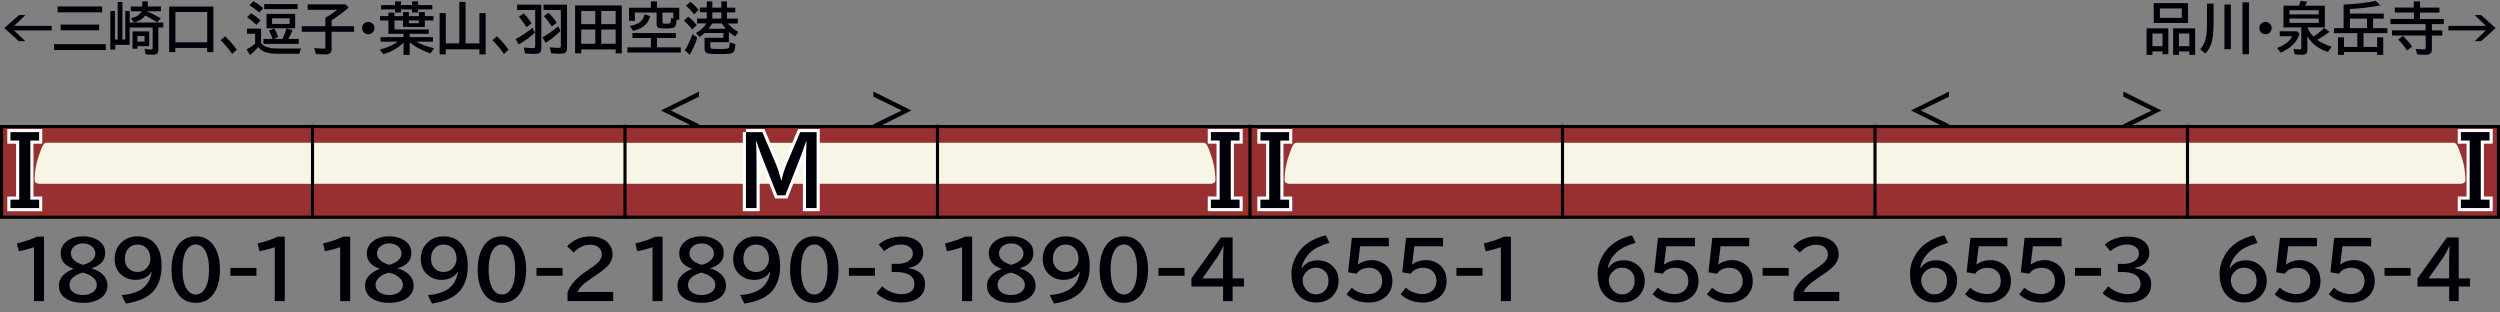 <?xml version="1.0" encoding="UTF-8"?>
<svg xmlns="http://www.w3.org/2000/svg" version="1.1" viewBox="0 0 800 100">
  <rect x="0" y="0" width="800" height="100" fill="#808080" stroke="none"/>
  <defs>
    <style>
      .cls-1 {
        fill: #f6f5e6;
      }

      .cls-2 {
        fill: #000009;
      }

      .cls-3 {
        fill: #982f30;
      }

      .cls-4 {
        stroke: #000;
      }

      .cls-4, .cls-5 {
        fill: none;
      }

      .cls-5 {
        stroke: #fff;
        stroke-miterlimit: 10;
        stroke-width: 2px;
      }
    </style>
  </defs>
  <!-- Generator: Adobe Illustrator 28.7.10, SVG Export Plug-In . SVG Version: 1.2.0 Build 236)  -->
  <g>
    <g id="_レイヤー_1" data-name="レイヤー_1">
      <g id="_パンタ" data-name="パンタ">
        <path class="cls-2" d="M223.69,29.29v1.64l-9.07,4.42,9.07,4.42v1.64l-12.18-6.06,12.18-6.06Z"/>
        <path class="cls-2" d="M279.47,29.29l12.18,6.06-12.18,6.06v-1.64l9.07-4.42-9.07-4.42v-1.64Z"/>
        <path class="cls-2" d="M623.69,29.29v1.64l-9.07,4.42,9.07,4.42v1.64l-12.18-6.06,12.18-6.06Z"/>
        <path class="cls-2" d="M679.47,29.29l12.18,6.06-12.18,6.06v-1.64l9.07-4.42-9.07-4.42v-1.64Z"/>
      </g>
      <g id="_塗り" data-name="塗り">
        <g>
          <rect class="cls-3" x="200" y="40" width="100" height="30"/>
          <rect class="cls-1" x="200" y="45.69" width="100" height="13.12"/>
        </g>
        <g>
          <rect class="cls-3" x="100" y="40" width="100" height="30"/>
          <rect class="cls-1" x="100" y="45.69" width="100" height="13.12"/>
        </g>
        <g>
          <rect class="cls-3" x="500" y="40" width="100" height="30"/>
          <rect class="cls-1" x="500" y="45.69" width="100" height="13.12"/>
        </g>
        <g>
          <rect class="cls-3" x="600" y="40" width="100" height="30"/>
          <rect class="cls-1" x="600" y="45.69" width="100" height="13.12"/>
        </g>
        <g>
          <rect class="cls-3" y="40" width="100" height="30"/>
          <path class="cls-1" d="M14.91,45.69c-.83,0-1.23.43-2.47,4.06-1.34,3.94-1.37,6.8-1.37,7.93s1.53,1.13,1.53,1.13h87.39v-13.13H14.91Z"/>
        </g>
        <g>
          <rect class="cls-3" x="700" y="40" width="100" height="30" transform="translate(1500 110) rotate(-180)"/>
          <path class="cls-1" d="M785.09,45.69c.83,0,1.23.43,2.47,4.06,1.34,3.94,1.37,6.8,1.37,7.93s-1.53,1.13-1.53,1.13h-87.39v-13.13h85.08Z"/>
        </g>
        <g>
          <rect class="cls-3" x="300" y="40" width="100" height="30" transform="translate(700 110) rotate(-180)"/>
          <path class="cls-1" d="M385.09,45.69c.83,0,1.23.43,2.47,4.06,1.34,3.94,1.37,6.8,1.37,7.93s-1.53,1.13-1.53,1.13h-87.39v-13.13h85.08Z"/>
        </g>
        <g>
          <rect class="cls-3" x="400" y="40" width="100" height="30"/>
          <path class="cls-1" d="M414.91,45.69c-.83,0-1.23.43-2.47,4.06-1.34,3.94-1.37,6.8-1.37,7.93s1.53,1.13,1.53,1.13h87.39v-13.13h-85.08Z"/>
        </g>
      </g>
      <g id="_編成外罫線" data-name="編成外罫線">
        <path d="M799,41v28H1v-28h798M800,40H0v30h800v-30h0Z"/>
        <line class="cls-4" x1="100" y1="39.92" x2="100" y2="70"/>
        <line class="cls-4" x1="200" y1="39.92" x2="200" y2="70"/>
        <line class="cls-4" x1="300" y1="39.92" x2="300" y2="70"/>
        <line class="cls-4" x1="400" y1="39.92" x2="400" y2="70"/>
        <line class="cls-4" x1="500" y1="39.92" x2="500" y2="70"/>
        <line class="cls-4" x1="600" y1="39.92" x2="600" y2="70"/>
        <line class="cls-4" x1="700" y1="39.92" x2="700" y2="70"/>
      </g>
      <g id="_テキスト" data-name="テキスト">
        <g>
          <path class="cls-2" d="M10.88,96.36v-17.25c-1.73.58-3.35,1.01-4.88,1.28l-.6-2.48c2.58-.63,4.7-1.35,6.35-2.17h2.34v20.62h-3.21Z"/>
          <path class="cls-2" d="M23.49,85.99c-2.72-.93-4.08-2.56-4.08-4.9,0-1.64.71-2.99,2.15-4.03,1.33-.97,2.99-1.45,4.99-1.45,1.76,0,3.26.36,4.52,1.09,1.73.99,2.59,2.38,2.59,4.17,0,1.47-.49,2.63-1.48,3.48-.79.68-1.74,1.17-2.84,1.46v.07c1.44.46,2.53,1.03,3.27,1.71,1.19,1.07,1.78,2.32,1.78,3.76,0,1.66-.71,3-2.12,4.02-1.44,1.03-3.34,1.54-5.7,1.54-2.01,0-3.68-.37-5.02-1.11-1.81-.99-2.71-2.45-2.71-4.36,0-1.53.65-2.82,1.94-3.87.75-.61,1.65-1.11,2.71-1.49v-.1ZM26.42,87.24c-1.34.37-2.36.88-3.06,1.53-.76.7-1.15,1.5-1.15,2.39,0,.98.42,1.77,1.25,2.37.82.59,1.86.88,3.1.88,1,0,1.88-.2,2.64-.59,1.18-.62,1.77-1.53,1.77-2.72,0-.92-.46-1.74-1.38-2.47-.66-.52-1.47-.92-2.43-1.2-.47-.14-.72-.2-.73-.2ZM26.59,84.74c1.22-.31,2.18-.79,2.87-1.43.7-.64,1.05-1.35,1.05-2.14,0-.89-.34-1.64-1.01-2.25-.76-.68-1.74-1.03-2.94-1.03-.9,0-1.68.2-2.34.61-1.02.62-1.53,1.5-1.53,2.64,0,.84.36,1.57,1.07,2.2.49.43,1.14.8,1.95,1.11.53.2.82.3.88.28Z"/>
          <path class="cls-2" d="M48.44,87.04c-.44.7-1.02,1.26-1.75,1.68-.98.56-2.1.84-3.33.84-1.82,0-3.35-.57-4.62-1.72-1.38-1.25-2.06-2.9-2.06-4.97,0-1.87.54-3.44,1.62-4.7,1.44-1.69,3.34-2.54,5.69-2.54,2.51,0,4.45.88,5.83,2.62,1.25,1.57,1.88,3.87,1.88,6.9s-.68,5.36-2.03,7.29c-1.01,1.44-2.47,2.56-4.38,3.37-1.34.56-3.01,1-5.02,1.33l-1.36-2.7c2.87-.25,5.07-.93,6.58-2.03,1.65-1.2,2.67-3,3.05-5.38h-.12ZM43.98,78.26c-1.24,0-2.25.47-3.03,1.4-.67.8-1,1.83-1,3.1s.33,2.19.98,2.92c.79.9,1.78,1.35,2.98,1.35,1.39,0,2.48-.51,3.27-1.54.63-.81.95-1.7.95-2.67,0-1.2-.3-2.2-.9-2.99-.8-1.05-1.88-1.57-3.25-1.57Z"/>
          <path class="cls-2" d="M62.66,75.61c2.56,0,4.55,1.11,5.96,3.33,1.18,1.86,1.77,4.3,1.77,7.34,0,2.78-.5,5.06-1.5,6.86-1.39,2.51-3.48,3.77-6.26,3.77-2.5,0-4.45-1.04-5.85-3.12-1.26-1.87-1.89-4.37-1.89-7.51s.68-5.83,2.03-7.73c1.4-1.96,3.32-2.94,5.75-2.94ZM62.62,78.24c-1.32,0-2.36.72-3.12,2.17-.74,1.42-1.11,3.37-1.11,5.87,0,2.34.34,4.2,1.01,5.59.77,1.58,1.86,2.37,3.25,2.37,1.22,0,2.21-.63,2.97-1.9.85-1.42,1.27-3.44,1.27-6.05s-.37-4.43-1.1-5.85c-.76-1.46-1.82-2.2-3.16-2.2Z"/>
          <path class="cls-2" d="M73.71,85.74h8.35v2.5h-8.35v-2.5Z"/>
          <path class="cls-2" d="M87.92,96.36v-17.25c-1.73.58-3.35,1.01-4.88,1.28l-.6-2.48c2.58-.63,4.7-1.35,6.35-2.17h2.34v20.62h-3.21Z"/>
        </g>
        <g>
          <path class="cls-2" d="M108.85,96.36v-17.25c-1.72.58-3.35,1.01-4.88,1.28l-.6-2.48c2.58-.63,4.7-1.35,6.35-2.17h2.34v20.62h-3.21Z"/>
          <path class="cls-2" d="M121.46,85.99c-2.72-.93-4.08-2.56-4.08-4.9,0-1.64.72-2.99,2.15-4.03,1.33-.97,2.99-1.45,4.99-1.45,1.76,0,3.26.36,4.52,1.09,1.73.99,2.59,2.38,2.59,4.17,0,1.47-.49,2.63-1.48,3.48-.79.68-1.74,1.17-2.84,1.46v.07c1.44.46,2.53,1.03,3.27,1.71,1.19,1.07,1.78,2.32,1.78,3.76,0,1.66-.71,3-2.12,4.02-1.44,1.03-3.34,1.54-5.7,1.54-2.01,0-3.68-.37-5.02-1.11-1.81-.99-2.71-2.45-2.71-4.36,0-1.53.65-2.82,1.94-3.87.75-.61,1.65-1.11,2.71-1.49v-.1ZM124.39,87.24c-1.34.37-2.36.88-3.06,1.53-.76.7-1.15,1.5-1.15,2.39,0,.98.41,1.77,1.24,2.37.82.59,1.86.88,3.1.88,1,0,1.88-.2,2.64-.59,1.18-.62,1.77-1.53,1.77-2.72,0-.92-.46-1.74-1.38-2.47-.66-.52-1.47-.92-2.43-1.2-.47-.14-.72-.2-.73-.2ZM124.56,84.74c1.22-.31,2.18-.79,2.87-1.43.7-.64,1.05-1.35,1.05-2.14,0-.89-.34-1.64-1.01-2.25-.76-.68-1.74-1.03-2.94-1.03-.9,0-1.68.2-2.34.61-1.02.62-1.53,1.5-1.53,2.64,0,.84.36,1.57,1.07,2.2.49.43,1.14.8,1.95,1.11.53.2.82.3.88.28Z"/>
          <path class="cls-2" d="M146.41,87.04c-.44.7-1.02,1.26-1.75,1.68-.99.56-2.1.84-3.33.84-1.82,0-3.35-.57-4.61-1.72-1.38-1.25-2.06-2.9-2.06-4.97,0-1.87.54-3.44,1.62-4.7,1.44-1.69,3.34-2.54,5.69-2.54,2.51,0,4.45.88,5.83,2.62,1.25,1.57,1.88,3.87,1.88,6.9s-.68,5.36-2.03,7.29c-1.01,1.44-2.47,2.56-4.38,3.37-1.34.56-3.01,1-5.02,1.33l-1.35-2.7c2.87-.25,5.07-.93,6.58-2.03,1.65-1.2,2.67-3,3.05-5.38h-.12ZM141.95,78.26c-1.24,0-2.25.47-3.03,1.4-.67.8-1,1.83-1,3.1s.32,2.19.98,2.92c.79.9,1.78,1.35,2.98,1.35,1.39,0,2.48-.51,3.27-1.54.63-.81.95-1.7.95-2.67,0-1.2-.3-2.2-.9-2.99-.8-1.05-1.88-1.57-3.25-1.57Z"/>
          <path class="cls-2" d="M160.63,75.61c2.56,0,4.55,1.11,5.96,3.33,1.18,1.86,1.77,4.3,1.77,7.34,0,2.78-.5,5.06-1.5,6.86-1.39,2.51-3.48,3.77-6.26,3.77-2.5,0-4.45-1.04-5.85-3.12-1.26-1.87-1.89-4.37-1.89-7.51s.68-5.83,2.03-7.73c1.4-1.96,3.32-2.94,5.75-2.94ZM160.59,78.24c-1.32,0-2.36.72-3.12,2.17-.74,1.42-1.11,3.37-1.11,5.87,0,2.34.34,4.2,1.01,5.59.77,1.58,1.86,2.37,3.25,2.37,1.22,0,2.21-.63,2.97-1.9.85-1.42,1.27-3.44,1.27-6.05s-.37-4.43-1.1-5.85c-.76-1.46-1.82-2.2-3.16-2.2Z"/>
          <path class="cls-2" d="M171.68,85.74h8.35v2.5h-8.35v-2.5Z"/>
          <path class="cls-2" d="M181.61,96.36v-2.76c.77-2.4,2.88-4.75,6.32-7.04l.67-.45c1.48-.98,2.5-1.79,3.05-2.42.62-.7.93-1.46.93-2.27,0-.73-.22-1.37-.67-1.9-.67-.81-1.67-1.21-2.99-1.21-1.98,0-3.76.83-5.33,2.48l-2.1-1.93c.55-.68,1.21-1.25,1.98-1.71,1.63-.99,3.46-1.49,5.47-1.49,1.56,0,2.92.3,4.06.89.99.52,1.76,1.23,2.29,2.12.5.85.74,1.76.74,2.75,0,1.29-.49,2.49-1.48,3.59-.66.74-1.89,1.73-3.7,2.95l-.78.52c-1.91,1.29-3.17,2.25-3.78,2.88-.75.77-1.25,1.45-1.49,2.06h11.43v2.93h-14.62Z"/>
        </g>
        <g>
          <path class="cls-2" d="M208.81,96.36v-17.25c-1.73.58-3.35,1.01-4.88,1.28l-.6-2.48c2.58-.63,4.7-1.35,6.35-2.17h2.34v20.62h-3.21Z"/>
          <path class="cls-2" d="M221.43,85.99c-2.72-.93-4.08-2.56-4.08-4.9,0-1.64.72-2.99,2.15-4.03,1.33-.97,2.99-1.45,4.99-1.45,1.76,0,3.26.36,4.52,1.09,1.72.99,2.59,2.38,2.59,4.17,0,1.47-.49,2.63-1.48,3.48-.79.68-1.74,1.17-2.84,1.46v.07c1.44.46,2.53,1.03,3.27,1.71,1.19,1.07,1.78,2.32,1.78,3.76,0,1.66-.71,3-2.12,4.02-1.44,1.03-3.34,1.54-5.7,1.54-2.01,0-3.68-.37-5.02-1.11-1.81-.99-2.71-2.45-2.71-4.36,0-1.53.65-2.82,1.94-3.87.75-.61,1.65-1.11,2.71-1.49v-.1ZM224.36,87.25c-1.34.37-2.36.88-3.06,1.53-.77.7-1.15,1.5-1.15,2.39,0,.98.42,1.77,1.25,2.37.82.59,1.86.88,3.1.88,1,0,1.88-.2,2.64-.59,1.18-.62,1.77-1.53,1.77-2.72,0-.92-.46-1.74-1.38-2.47-.66-.52-1.47-.92-2.43-1.2-.47-.14-.72-.2-.73-.2ZM224.53,84.74c1.22-.31,2.18-.79,2.87-1.43.7-.64,1.05-1.35,1.05-2.14,0-.89-.34-1.64-1.01-2.25-.76-.68-1.74-1.03-2.94-1.03-.89,0-1.68.2-2.34.61-1.02.62-1.53,1.5-1.53,2.64,0,.84.36,1.57,1.07,2.2.49.43,1.14.8,1.95,1.11.53.2.82.3.88.28Z"/>
          <path class="cls-2" d="M246.37,87.04c-.44.7-1.02,1.26-1.75,1.68-.98.56-2.1.84-3.33.84-1.81,0-3.35-.57-4.61-1.72-1.38-1.25-2.06-2.9-2.06-4.97,0-1.87.54-3.44,1.62-4.7,1.44-1.69,3.34-2.54,5.69-2.54,2.51,0,4.45.88,5.83,2.62,1.25,1.57,1.88,3.87,1.88,6.9s-.68,5.36-2.03,7.29c-1.01,1.44-2.47,2.56-4.38,3.37-1.34.56-3.02,1-5.02,1.33l-1.36-2.7c2.87-.25,5.07-.93,6.58-2.03,1.65-1.2,2.67-3,3.05-5.38h-.12ZM241.92,78.26c-1.24,0-2.25.47-3.03,1.4-.67.8-1,1.83-1,3.1s.33,2.19.98,2.92c.79.9,1.78,1.35,2.98,1.35,1.39,0,2.48-.51,3.27-1.54.63-.81.95-1.7.95-2.67,0-1.2-.3-2.2-.9-2.99-.8-1.05-1.88-1.57-3.25-1.57Z"/>
          <path class="cls-2" d="M260.59,75.61c2.56,0,4.55,1.11,5.96,3.33,1.18,1.86,1.77,4.3,1.77,7.34,0,2.78-.5,5.06-1.5,6.86-1.39,2.51-3.48,3.77-6.26,3.77-2.5,0-4.45-1.04-5.85-3.12-1.26-1.87-1.89-4.37-1.89-7.51s.67-5.83,2.03-7.73c1.4-1.96,3.32-2.94,5.75-2.94ZM260.56,78.24c-1.32,0-2.36.72-3.12,2.17-.74,1.42-1.11,3.37-1.11,5.87,0,2.34.34,4.2,1.01,5.59.77,1.58,1.86,2.37,3.25,2.37,1.22,0,2.21-.63,2.97-1.9.85-1.42,1.27-3.44,1.27-6.05s-.37-4.43-1.1-5.85c-.77-1.46-1.82-2.2-3.16-2.2Z"/>
          <path class="cls-2" d="M271.65,85.74h8.35v2.5h-8.35v-2.5Z"/>
          <path class="cls-2" d="M285.34,84.44h1.7c1.43,0,2.58-.26,3.46-.77,1.07-.63,1.6-1.48,1.6-2.58,0-.9-.39-1.62-1.17-2.15-.69-.46-1.55-.7-2.59-.7-1.87,0-3.67.72-5.4,2.15l-1.77-2.19c2.09-1.68,4.55-2.51,7.38-2.51,1.9,0,3.46.39,4.68,1.17,1.47.95,2.21,2.3,2.21,4.04,0,1.33-.51,2.48-1.53,3.43-.79.73-1.83,1.19-3.12,1.38v.1c1.68.28,2.96.83,3.84,1.66.92.86,1.38,2.01,1.38,3.45,0,2.1-.85,3.67-2.55,4.71-1.28.78-2.95,1.17-5.03,1.17-3.27,0-5.92-1-7.96-3l1.84-2.2c.65.69,1.49,1.26,2.52,1.71,1.24.55,2.45.82,3.62.82,1.32,0,2.35-.28,3.09-.83.72-.53,1.07-1.34,1.07-2.43,0-1.5-.72-2.56-2.16-3.19-.97-.42-2.13-.63-3.49-.63h-1.62v-2.62Z"/>
        </g>
        <g>
          <path class="cls-2" d="M307.87,96.36v-17.25c-1.72.58-3.35,1.01-4.88,1.28l-.6-2.48c2.58-.63,4.7-1.35,6.35-2.17h2.34v20.62h-3.21Z"/>
          <path class="cls-2" d="M320.49,85.99c-2.72-.93-4.08-2.56-4.08-4.9,0-1.64.72-2.99,2.15-4.03,1.33-.97,2.99-1.45,4.99-1.45,1.76,0,3.26.36,4.52,1.09,1.73.99,2.59,2.38,2.59,4.17,0,1.47-.49,2.63-1.48,3.48-.79.68-1.74,1.17-2.84,1.46v.07c1.44.46,2.53,1.03,3.27,1.71,1.19,1.07,1.78,2.32,1.78,3.76,0,1.66-.71,3-2.12,4.02-1.44,1.03-3.34,1.54-5.7,1.54-2.01,0-3.68-.37-5.02-1.11-1.81-.99-2.71-2.45-2.71-4.36,0-1.53.65-2.82,1.94-3.87.75-.61,1.65-1.11,2.71-1.49v-.1ZM323.42,87.24c-1.34.37-2.36.88-3.06,1.53-.76.7-1.15,1.5-1.15,2.39,0,.98.41,1.77,1.24,2.37.82.59,1.86.88,3.1.88,1,0,1.88-.2,2.64-.59,1.18-.62,1.77-1.53,1.77-2.72,0-.92-.46-1.74-1.38-2.47-.66-.52-1.47-.92-2.43-1.2-.47-.14-.72-.2-.73-.2ZM323.59,84.74c1.22-.31,2.18-.79,2.87-1.43.7-.64,1.05-1.35,1.05-2.14,0-.89-.34-1.64-1.01-2.25-.76-.68-1.74-1.03-2.94-1.03-.9,0-1.68.2-2.34.61-1.02.62-1.53,1.5-1.53,2.64,0,.84.36,1.57,1.07,2.2.49.43,1.14.8,1.95,1.11.53.2.82.3.88.28Z"/>
          <path class="cls-2" d="M345.43,87.04c-.44.7-1.02,1.26-1.75,1.68-.99.56-2.1.84-3.33.84-1.82,0-3.35-.57-4.61-1.72-1.38-1.25-2.06-2.9-2.06-4.97,0-1.87.54-3.44,1.62-4.7,1.44-1.69,3.34-2.54,5.69-2.54,2.51,0,4.45.88,5.83,2.62,1.25,1.57,1.88,3.87,1.88,6.9s-.68,5.36-2.03,7.29c-1.01,1.44-2.47,2.56-4.38,3.37-1.34.56-3.01,1-5.02,1.33l-1.35-2.7c2.87-.25,5.07-.93,6.58-2.03,1.65-1.2,2.67-3,3.05-5.38h-.12ZM340.98,78.26c-1.24,0-2.25.47-3.03,1.4-.67.8-1,1.83-1,3.1s.32,2.19.98,2.92c.79.9,1.78,1.35,2.98,1.35,1.39,0,2.48-.51,3.27-1.54.63-.81.95-1.7.95-2.67,0-1.2-.3-2.2-.9-2.99-.8-1.05-1.88-1.57-3.25-1.57Z"/>
          <path class="cls-2" d="M359.65,75.61c2.56,0,4.55,1.11,5.96,3.33,1.18,1.86,1.77,4.3,1.77,7.34,0,2.78-.5,5.06-1.5,6.86-1.39,2.51-3.48,3.77-6.26,3.77-2.5,0-4.45-1.04-5.85-3.12-1.26-1.87-1.89-4.37-1.89-7.51s.68-5.83,2.03-7.73c1.4-1.96,3.32-2.94,5.75-2.94ZM359.62,78.24c-1.32,0-2.36.72-3.12,2.17-.74,1.42-1.11,3.37-1.11,5.87,0,2.34.34,4.2,1.01,5.59.77,1.58,1.86,2.37,3.25,2.37,1.22,0,2.21-.63,2.97-1.9.85-1.42,1.27-3.44,1.27-6.05s-.37-4.43-1.1-5.85c-.76-1.46-1.82-2.2-3.16-2.2Z"/>
          <path class="cls-2" d="M370.71,85.74h8.35v2.5h-8.35v-2.5Z"/>
          <path class="cls-2" d="M390.64,75.99h3.8v13.1h3.63v2.6h-3.63v4.68h-3.05v-4.68h-10.14v-2.58l9.4-13.12ZM391.38,89.09v-5.8c0-1.33.06-2.84.17-4.53h-.1c-.79,1.68-1.46,2.91-2.03,3.7l-4.64,6.63h6.59Z"/>
        </g>
        <g>
          <path class="cls-2" d="M416.62,85.84c1.12-1.7,2.8-2.55,5.02-2.55,1.8,0,3.34.57,4.61,1.7,1.4,1.25,2.1,2.83,2.1,4.76s-.63,3.63-1.88,4.94c-1.33,1.4-3.09,2.1-5.29,2.1-2.57,0-4.61-.95-6.1-2.86-1.21-1.54-1.81-3.7-1.81-6.48,0-1.94.55-3.86,1.66-5.77,1.86-3.23,4.97-5.36,9.34-6.38l1.15,2.39c-2.83.82-4.87,1.85-6.12,3.08-1.58,1.55-2.51,3.25-2.78,5.08h.1ZM421.05,85.65c-1.24,0-2.29.49-3.16,1.48-.69.77-1.04,1.61-1.04,2.5,0,.96.27,1.84.82,2.64.88,1.29,2.03,1.93,3.44,1.93,1.24,0,2.25-.47,3.05-1.42.64-.77.96-1.75.96-2.93,0-1.33-.4-2.37-1.18-3.11-.77-.72-1.74-1.09-2.89-1.09Z"/>
          <path class="cls-2" d="M432.6,76.11h11.83v2.7h-9.18l-.72,5.77h.1c1.25-.9,2.71-1.35,4.36-1.35,1.13,0,2.19.26,3.19.77,1.39.71,2.36,1.79,2.92,3.23.31.81.46,1.72.46,2.71,0,2.23-.82,3.99-2.47,5.27-1.37,1.07-3.07,1.6-5.1,1.6-2.95,0-5.31-.89-7.1-2.66l1.67-2.1c.65.64,1.44,1.14,2.38,1.49,1.02.38,2.02.57,3,.57,1.12,0,2.07-.31,2.86-.93,1.01-.79,1.51-1.88,1.51-3.27,0-1.21-.35-2.2-1.05-2.97-.76-.83-1.8-1.25-3.14-1.25-1.82,0-3.15.63-3.99,1.9l-2.75-.45,1.22-11.05Z"/>
          <path class="cls-2" d="M449.95,76.11h11.83v2.7h-9.18l-.72,5.77h.1c1.25-.9,2.71-1.35,4.36-1.35,1.13,0,2.19.26,3.19.77,1.39.71,2.36,1.79,2.92,3.23.31.81.46,1.72.46,2.71,0,2.23-.82,3.99-2.47,5.27-1.37,1.07-3.07,1.6-5.1,1.6-2.95,0-5.31-.89-7.11-2.66l1.67-2.1c.65.64,1.44,1.14,2.38,1.49,1.02.38,2.02.57,3,.57,1.11,0,2.07-.31,2.86-.93,1.01-.79,1.51-1.88,1.51-3.27,0-1.21-.35-2.2-1.05-2.97-.76-.83-1.8-1.25-3.14-1.25-1.82,0-3.15.63-3.99,1.9l-2.75-.45,1.22-11.05Z"/>
          <path class="cls-2" d="M466.06,85.74h8.35v2.5h-8.35v-2.5Z"/>
          <path class="cls-2" d="M480.28,96.36v-17.25c-1.73.58-3.35,1.01-4.88,1.28l-.6-2.48c2.58-.63,4.7-1.35,6.35-2.17h2.34v20.62h-3.21Z"/>
        </g>
        <g>
          <path class="cls-2" d="M514.59,85.84c1.12-1.7,2.79-2.55,5.02-2.55,1.8,0,3.34.57,4.61,1.7,1.4,1.25,2.1,2.83,2.1,4.76s-.63,3.63-1.88,4.94c-1.33,1.4-3.09,2.1-5.29,2.1-2.57,0-4.61-.95-6.1-2.86-1.2-1.54-1.81-3.7-1.81-6.48,0-1.94.55-3.86,1.66-5.77,1.86-3.23,4.97-5.36,9.34-6.38l1.15,2.39c-2.83.82-4.87,1.85-6.12,3.08-1.58,1.55-2.51,3.25-2.78,5.08h.1ZM519.02,85.65c-1.24,0-2.29.49-3.16,1.48-.69.77-1.04,1.61-1.04,2.5,0,.96.27,1.84.82,2.64.88,1.29,2.03,1.93,3.44,1.93,1.24,0,2.25-.47,3.05-1.42.64-.77.96-1.75.96-2.93,0-1.33-.39-2.37-1.18-3.11-.77-.72-1.74-1.09-2.89-1.09Z"/>
          <path class="cls-2" d="M530.56,76.11h11.83v2.7h-9.18l-.72,5.77h.1c1.25-.9,2.71-1.35,4.36-1.35,1.13,0,2.19.26,3.19.77,1.39.71,2.36,1.79,2.92,3.23.31.81.46,1.72.46,2.71,0,2.23-.82,3.99-2.47,5.27-1.37,1.07-3.07,1.6-5.1,1.6-2.95,0-5.31-.89-7.11-2.66l1.67-2.1c.65.64,1.44,1.14,2.38,1.49,1.02.38,2.02.57,3,.57,1.11,0,2.07-.31,2.86-.93,1.01-.79,1.51-1.88,1.51-3.27,0-1.21-.35-2.2-1.05-2.97-.76-.83-1.8-1.25-3.14-1.25-1.82,0-3.15.63-3.99,1.9l-2.75-.45,1.22-11.05Z"/>
          <path class="cls-2" d="M547.92,76.11h11.83v2.7h-9.18l-.72,5.77h.1c1.25-.9,2.71-1.35,4.36-1.35,1.13,0,2.19.26,3.19.77,1.39.71,2.36,1.79,2.92,3.23.31.81.46,1.72.46,2.71,0,2.23-.82,3.99-2.46,5.27-1.37,1.07-3.07,1.6-5.1,1.6-2.95,0-5.31-.89-7.1-2.66l1.67-2.1c.65.64,1.45,1.14,2.38,1.49,1.02.38,2.02.57,3,.57,1.12,0,2.07-.31,2.86-.93,1.01-.79,1.51-1.88,1.51-3.27,0-1.21-.35-2.2-1.05-2.97-.76-.83-1.8-1.25-3.14-1.25-1.81,0-3.14.63-3.99,1.9l-2.75-.45,1.22-11.05Z"/>
          <path class="cls-2" d="M564.03,85.74h8.35v2.5h-8.35v-2.5Z"/>
          <path class="cls-2" d="M573.95,96.36v-2.76c.77-2.4,2.88-4.75,6.32-7.04l.67-.45c1.48-.98,2.5-1.79,3.05-2.42.62-.7.93-1.46.93-2.27,0-.73-.22-1.37-.67-1.9-.67-.81-1.66-1.21-2.99-1.21-1.98,0-3.76.83-5.33,2.48l-2.1-1.93c.55-.68,1.21-1.25,1.98-1.71,1.64-.99,3.46-1.49,5.47-1.49,1.56,0,2.92.3,4.07.89.99.52,1.76,1.23,2.29,2.12.5.85.74,1.76.74,2.75,0,1.29-.49,2.49-1.48,3.59-.66.74-1.89,1.73-3.7,2.95l-.78.52c-1.91,1.29-3.17,2.25-3.79,2.88-.75.77-1.24,1.45-1.49,2.06h11.43v2.93h-14.62Z"/>
        </g>
        <g>
          <path class="cls-2" d="M614.55,85.84c1.12-1.7,2.79-2.55,5.02-2.55,1.8,0,3.34.57,4.61,1.7,1.4,1.25,2.1,2.83,2.1,4.76s-.62,3.63-1.88,4.94c-1.33,1.4-3.09,2.1-5.29,2.1-2.57,0-4.61-.95-6.1-2.86-1.21-1.54-1.81-3.7-1.81-6.48,0-1.94.55-3.86,1.66-5.77,1.86-3.23,4.97-5.36,9.34-6.38l1.15,2.39c-2.83.82-4.87,1.85-6.12,3.08-1.58,1.55-2.51,3.25-2.78,5.08h.1ZM618.98,85.65c-1.24,0-2.29.49-3.16,1.48-.69.77-1.04,1.61-1.04,2.5,0,.96.27,1.84.82,2.64.88,1.29,2.03,1.93,3.44,1.93,1.24,0,2.25-.47,3.05-1.42.64-.77.96-1.75.96-2.93,0-1.33-.39-2.37-1.18-3.11-.77-.72-1.74-1.09-2.89-1.09Z"/>
          <path class="cls-2" d="M630.53,76.11h11.83v2.7h-9.18l-.72,5.77h.1c1.25-.9,2.71-1.35,4.36-1.35,1.13,0,2.19.26,3.19.77,1.39.71,2.36,1.79,2.92,3.23.31.81.46,1.72.46,2.71,0,2.23-.82,3.99-2.46,5.27-1.37,1.07-3.07,1.6-5.1,1.6-2.95,0-5.31-.89-7.1-2.66l1.67-2.1c.65.64,1.45,1.14,2.38,1.49,1.02.38,2.02.57,3,.57,1.12,0,2.07-.31,2.86-.93,1.01-.79,1.51-1.88,1.51-3.27,0-1.21-.35-2.2-1.05-2.97-.76-.83-1.8-1.25-3.14-1.25-1.81,0-3.14.63-3.99,1.9l-2.75-.45,1.22-11.05Z"/>
          <path class="cls-2" d="M647.88,76.11h11.83v2.7h-9.18l-.72,5.77h.1c1.25-.9,2.71-1.35,4.36-1.35,1.13,0,2.19.26,3.19.77,1.39.71,2.37,1.79,2.92,3.23.31.81.46,1.72.46,2.71,0,2.23-.82,3.99-2.47,5.27-1.37,1.07-3.07,1.6-5.1,1.6-2.95,0-5.31-.89-7.11-2.66l1.67-2.1c.65.64,1.45,1.14,2.38,1.49,1.02.38,2.02.57,3,.57,1.12,0,2.07-.31,2.86-.93,1.01-.79,1.51-1.88,1.51-3.27,0-1.21-.35-2.2-1.05-2.97-.76-.83-1.8-1.25-3.14-1.25-1.81,0-3.14.63-3.99,1.9l-2.75-.45,1.22-11.05Z"/>
          <path class="cls-2" d="M663.99,85.74h8.35v2.5h-8.35v-2.5Z"/>
          <path class="cls-2" d="M677.69,84.44h1.7c1.43,0,2.58-.26,3.46-.77,1.07-.63,1.6-1.48,1.6-2.58,0-.9-.39-1.62-1.17-2.15-.69-.46-1.55-.7-2.59-.7-1.87,0-3.67.72-5.4,2.15l-1.77-2.19c2.09-1.68,4.55-2.51,7.38-2.51,1.9,0,3.46.39,4.68,1.17,1.47.95,2.21,2.3,2.21,4.04,0,1.33-.51,2.48-1.53,3.43-.79.73-1.83,1.19-3.12,1.38v.1c1.68.28,2.96.83,3.85,1.66.92.86,1.38,2.01,1.38,3.45,0,2.1-.85,3.67-2.55,4.71-1.28.78-2.96,1.17-5.03,1.17-3.27,0-5.93-1-7.96-3l1.84-2.2c.65.69,1.49,1.26,2.52,1.71,1.24.55,2.45.82,3.62.82,1.32,0,2.35-.28,3.09-.83.72-.53,1.07-1.34,1.07-2.43,0-1.5-.72-2.56-2.16-3.19-.97-.42-2.13-.63-3.49-.63h-1.62v-2.62Z"/>
        </g>
        <g>
          <path class="cls-2" d="M713.62,85.84c1.12-1.7,2.79-2.55,5.02-2.55,1.8,0,3.34.57,4.61,1.7,1.4,1.25,2.1,2.83,2.1,4.76s-.62,3.63-1.88,4.94c-1.33,1.4-3.09,2.1-5.29,2.1-2.57,0-4.61-.95-6.1-2.86-1.21-1.54-1.81-3.7-1.81-6.48,0-1.94.55-3.86,1.66-5.77,1.86-3.23,4.97-5.36,9.34-6.38l1.15,2.39c-2.83.82-4.87,1.85-6.12,3.08-1.58,1.55-2.51,3.25-2.78,5.08h.1ZM718.05,85.65c-1.24,0-2.29.49-3.16,1.48-.69.77-1.04,1.61-1.04,2.5,0,.96.27,1.84.82,2.64.88,1.29,2.03,1.93,3.44,1.93,1.24,0,2.25-.47,3.05-1.42.64-.77.96-1.75.96-2.93,0-1.33-.39-2.37-1.18-3.11-.77-.72-1.74-1.09-2.89-1.09Z"/>
          <path class="cls-2" d="M729.59,76.11h11.83v2.7h-9.18l-.72,5.77h.1c1.25-.9,2.71-1.35,4.36-1.35,1.13,0,2.19.26,3.19.77,1.39.71,2.36,1.79,2.92,3.23.31.81.46,1.72.46,2.71,0,2.23-.82,3.99-2.46,5.27-1.37,1.07-3.07,1.6-5.1,1.6-2.95,0-5.31-.89-7.1-2.66l1.67-2.1c.65.64,1.45,1.14,2.38,1.49,1.02.38,2.02.57,3,.57,1.12,0,2.07-.31,2.86-.93,1.01-.79,1.51-1.88,1.51-3.27,0-1.21-.35-2.2-1.05-2.97-.76-.83-1.8-1.25-3.14-1.25-1.81,0-3.14.63-3.99,1.9l-2.75-.45,1.22-11.05Z"/>
          <path class="cls-2" d="M746.95,76.11h11.83v2.7h-9.18l-.72,5.77h.1c1.25-.9,2.71-1.35,4.36-1.35,1.13,0,2.19.26,3.19.77,1.39.71,2.37,1.79,2.92,3.23.31.81.46,1.72.46,2.71,0,2.23-.82,3.99-2.47,5.27-1.37,1.07-3.07,1.6-5.1,1.6-2.95,0-5.31-.89-7.11-2.66l1.67-2.1c.65.64,1.45,1.14,2.38,1.49,1.02.38,2.02.57,3,.57,1.12,0,2.07-.31,2.86-.93,1.01-.79,1.51-1.88,1.51-3.27,0-1.21-.35-2.2-1.05-2.97-.76-.83-1.8-1.25-3.14-1.25-1.81,0-3.14.63-3.99,1.9l-2.75-.45,1.22-11.05Z"/>
          <path class="cls-2" d="M763.05,85.74h8.35v2.5h-8.35v-2.5Z"/>
          <path class="cls-2" d="M782.99,75.99h3.8v13.1h3.62v2.6h-3.62v4.68h-3.05v-4.68h-10.14v-2.58l9.4-13.12ZM783.73,89.09v-5.8c0-1.33.06-2.84.17-4.53h-.1c-.79,1.68-1.46,2.91-2.03,3.7l-4.64,6.63h6.59Z"/>
        </g>
        <g>
          <path class="cls-2" d="M693.86,9.07v8.28h-1.85v-.9h-3.23v1.1h-1.87v-8.48h6.95ZM688.78,10.74v4.04h3.23v-4.04h-3.23ZM700.17,1v6.34h-10.98V1h10.98ZM691.17,2.7v3.01h7.01v-3.01h-7.01ZM702.45,9.07v8.48h-1.87v-1.1h-3.32v1.1h-1.86v-8.48h7.05ZM697.26,10.72v4.06h3.32v-4.06h-3.32Z"/>
          <path class="cls-2" d="M706.24,1.17h2.11v5.94c0,2.46-.14,4.33-.41,5.63-.26,1.2-.69,2.28-1.31,3.23-.22.34-.52.74-.9,1.19l-1.67-1.42c1.05-1.12,1.71-2.6,1.97-4.46.14-.99.21-2.28.21-3.88V1.17ZM711.82,1.44h2.05v14.31h-2.05V1.44ZM717.59.74h2.07v16.61h-2.07V.74Z"/>
          <path class="cls-2" d="M724.98,7.01c.46,0,.87.15,1.24.46.49.4.73.91.73,1.53,0,.38-.11.74-.33,1.06-.39.61-.95.91-1.67.91-.32,0-.62-.08-.91-.23-.23-.12-.42-.27-.58-.47-.32-.38-.48-.81-.48-1.3,0-.68.28-1.22.85-1.62.34-.23.72-.35,1.14-.35Z"/>
          <path class="cls-2" d="M729.5,10h5.51l.86.83c-.38,1.01-.79,1.82-1.24,2.43-1.04,1.44-2.64,2.63-4.79,3.59l-1.19-1.51c1.61-.55,2.92-1.34,3.92-2.38.4-.42.72-.87.96-1.36h-4.03v-1.6ZM738.35,11.55v4.39c0,.64-.14,1.07-.43,1.29-.26.2-.75.3-1.47.3s-1.42-.06-2.14-.18l-.41-1.71c.78.11,1.44.17,1.99.17.24,0,.39-.04.45-.12.05-.06.07-.21.07-.42v-6.51h-5.71V1.82h4.98c.22-.53.39-1.05.49-1.58l2.11.33c-.28.59-.5,1-.64,1.26h6.31v6.93h-5.57c.42,1.1,1.07,2.09,1.93,2.96,1.34-.89,2.48-1.83,3.44-2.8l1.66,1.25c-.98.81-2.28,1.68-3.89,2.6,1.12.81,2.66,1.54,4.61,2.19l-1.19,1.67c-1.99-.66-3.59-1.57-4.79-2.72-.64-.62-1.25-1.4-1.8-2.35ZM732.64,3.26v1.34h9.35v-1.34h-9.35ZM732.64,5.92v1.4h9.35v-1.4h-9.35Z"/>
          <path class="cls-2" d="M754.35,15.01v-4.41h-7.49v-1.6h3.09V1.47l.6-.03c3.5-.16,6.74-.54,9.72-1.16l1.41,1.44c-2.54.53-5.58.91-9.12,1.13l-.61.04v1.46h10.85v1.6h-3.4v3.05h4.55v1.6h-7.61v4.41h4.34v-3.06h1.96v5.6h-1.96v-.92h-10.61v.92h-1.92v-5.6h1.92v3.06h4.27ZM757.45,5.95h-5.49v3.05h5.49v-3.05Z"/>
          <path class="cls-2" d="M772.42,2.43V.45h1.98v1.98h6.22v1.6h-6.22v2.04h7.61v1.65h-3.81v2h3.33v1.67h-3.33v4.39c0,.63-.15,1.08-.45,1.34-.3.27-.85.4-1.63.4-.91,0-1.78-.04-2.61-.11l-.49-1.76c.94.1,1.7.15,2.28.15.42,0,.67-.02.75-.06.1-.05.15-.2.15-.45v-3.91h-10.75v-1.67h10.75v-2h-11.27v-1.65h7.51v-2.04h-6.1v-1.6h6.1ZM770.25,16.18c-.76-1.25-1.71-2.42-2.84-3.49l1.53-1.18c1.12,1.07,2.1,2.19,2.94,3.37l-1.63,1.3Z"/>
          <path class="cls-2" d="M791.9,4.83h2.06l4.66,4.17-4.66,4.17h-2.06l3.6-3.45h-12.02v-1.44h12.02l-3.6-3.45Z"/>
        </g>
        <g>
          <path class="cls-2" d="M6.05,4.83h2.06l-3.6,3.45h12.02v1.44H4.5l3.6,3.45h-2.06L1.39,9l4.66-4.17Z"/>
          <path class="cls-2" d="M17.29,14.14h16.56v1.87h-16.56v-1.87ZM18.43,2.07h14.27v1.87h-14.27v-1.87ZM19.42,7.87h12.3v1.82h-12.3v-1.82Z"/>
          <path class="cls-2" d="M50.66,8.8v7.09c0,.53-.1.91-.29,1.16-.23.29-.73.44-1.48.44s-1.49-.04-2.29-.12l-.36-1.75c.84.15,1.53.22,2.08.22.25,0,.4-.05.46-.14.05-.08.07-.22.07-.44v-6.46h-7.36v5.55h-4.63v1.49h-1.55V3.52h1.48v9.14h.86V.64h1.53v12.02h.91V3.52h1.41v3.69h10.74v1.58h-1.56ZM47.11,3.69c1.42.59,2.87,1.3,4.34,2.14l-1.15,1.31c-1.08-.71-2.36-1.45-3.81-2.21-.79,1.09-2,1.84-3.64,2.26l-.93-1.37c1.76-.39,2.89-1.12,3.39-2.21h-3.47v-1.53h3.69V.45h1.75v1.62h4.21v1.53h-4.34s-.02.06-.04.1ZM47.76,10.05v4.71h-3.76v.84h-1.6v-5.55h5.36ZM43.96,11.49v1.83h2.3v-1.83h-2.3Z"/>
          <path class="cls-2" d="M68.28,2.1v14.58h-1.98v-1.34h-10.18v1.33h-1.98V2.1h14.13ZM56.13,3.85v9.69h10.18V3.85h-10.18Z"/>
          <path class="cls-2" d="M74.29,17.26c-1.08-1.58-2.31-3.05-3.67-4.39l1.42-1.26c1.42,1.35,2.67,2.78,3.74,4.3l-1.49,1.35Z"/>
          <path class="cls-2" d="M83.54,13.8c.51.56,1.04.95,1.6,1.17.93.37,2.17.55,3.73.55h7.49c-.22.42-.41.97-.59,1.67h-6.99c-1.81,0-3.24-.23-4.3-.69-.66-.29-1.27-.76-1.81-1.43-1.03,1.14-1.93,1.98-2.69,2.53l-1.06-1.78c.77-.39,1.68-1.01,2.73-1.85v-3.16h-2.59v-1.65h4.48v4.64ZM82.06,7.94c-1.06-1.01-2.06-1.81-3.01-2.39l1.28-1.3c1.12.66,2.13,1.41,3.02,2.27l-1.3,1.42ZM82.97,3.99c-1.24-1.03-2.29-1.8-3.15-2.32l1.28-1.26c1.03.52,2.07,1.25,3.13,2.2l-1.26,1.38ZM87.2,12.45l-.04-.12c-.34-1-.69-1.86-1.05-2.58l1.71-.63c.46.88.86,1.78,1.19,2.72l-1.43.62h2.8c.54-1.1.97-2.22,1.29-3.35l1.94.52c-.36.96-.8,1.9-1.32,2.83h3.32v1.58h-11.31v-1.58h2.89ZM84.55,1.31h10.71v1.62h-10.71v-1.62ZM94.46,4.43v4.62h-9.18v-4.62h9.18ZM87.07,5.87v1.78h5.62v-1.78h-5.62Z"/>
          <path class="cls-2" d="M106.12,6.47v1.92h7.19v1.77h-7.19v5.51c0,.57-.14.99-.41,1.27-.32.32-.91.47-1.79.47-1,0-1.95-.04-2.85-.12l-.47-1.92c1.18.13,2.18.19,2.98.19.25,0,.41-.04.46-.13.05-.08.08-.22.08-.44v-4.83h-7.56v-1.77h7.56v-2.73l.13-.07c.93-.48,2.15-1.3,3.68-2.45h-9.48v-1.75h12.13l.99,1.05c-.8.69-1.73,1.42-2.8,2.21-1.09.8-1.97,1.41-2.65,1.84Z"/>
          <path class="cls-2" d="M117.87,7.01c.46,0,.87.15,1.24.46.49.4.73.91.73,1.53,0,.38-.11.74-.33,1.06-.39.61-.95.91-1.67.91-.32,0-.62-.08-.91-.23-.23-.12-.42-.27-.58-.47-.32-.38-.48-.81-.48-1.3,0-.68.28-1.22.85-1.62.34-.23.72-.35,1.14-.35Z"/>
          <path class="cls-2" d="M133.22,13.33c1.38.81,3.27,1.52,5.69,2.14l-1.15,1.63c-2.85-.98-5.07-2.19-6.66-3.61v4.06h-1.96v-3.97c-1.58,1.69-3.74,2.95-6.48,3.77l-1.15-1.48c2.34-.57,4.27-1.42,5.8-2.54h-5.52v-1.44h7.35v-1.07h-4.86v-4.28h-2.68v-1.37h2.68v-1.12h1.94v1.12h2.76v-1.3h1.85v1.3h3.19v-1.3h1.93v1.3h2.75v1.37h-2.75v2.08h-6.96v-2.08h-2.76v2.89h10.96v1.39h-6.08v1.07h7.44v1.44h-5.31ZM126.4,1.62V.45h1.91v1.17h3.55V.45h1.94v1.17h4.54v1.39h-4.54v.97h-1.94v-.97h-3.55v.97h-1.91v-.97h-4.46v-1.39h4.46ZM134.02,6.54h-3.19v.88h3.19v-.88Z"/>
          <path class="cls-2" d="M148.98,13.88h4.43V4.21h1.99v13.19h-1.99v-1.62h-10.75v1.62h-1.98V4.21h1.98v9.67h4.32V.62h2v13.25Z"/>
          <path class="cls-2" d="M161.26,17.26c-1.08-1.58-2.31-3.05-3.67-4.39l1.42-1.26c1.42,1.35,2.67,2.78,3.74,4.3l-1.49,1.35Z"/>
          <path class="cls-2" d="M165,12.49c1.88-1,3.69-2.19,5.41-3.58l.76,1.53c-1.66,1.51-3.39,2.77-5.19,3.78l-.98-1.73ZM173.22,1.49v14.03c0,.71-.21,1.2-.62,1.44-.3.19-.81.28-1.52.28-1.15,0-2.18-.05-3.09-.16l-.36-1.89c1.33.15,2.31.22,2.94.22.35,0,.56-.09.63-.26.05-.1.07-.23.07-.4V3.21h-5.8v-1.71h7.76ZM168.47,8.69c-.69-1.17-1.51-2.26-2.44-3.3l1.55-1.12c.98.98,1.82,2.05,2.5,3.23l-1.61,1.19ZM173.57,11.97c1.44-.8,3.13-1.98,5.07-3.55l.72,1.49c-1.45,1.44-3.03,2.7-4.75,3.78l-1.04-1.72ZM181.45,1.49v14.03c0,.73-.22,1.2-.67,1.43-.3.16-.83.24-1.58.24-1.03,0-1.97-.05-2.84-.14l-.42-1.91c1.25.12,2.19.18,2.79.18.36,0,.58-.07.66-.2.05-.09.08-.25.08-.48V3.21h-5.56v-1.71h7.54ZM176.55,8.49c-.75-1.22-1.59-2.33-2.51-3.32l1.49-1.1c1.04,1.02,1.91,2.09,2.61,3.22l-1.6,1.2Z"/>
          <path class="cls-2" d="M198.97,1.74v15.34h-1.96v-1.26h-11.02v1.24h-1.96V1.74h14.94ZM185.99,3.51v4.21h4.5V3.51h-4.5ZM185.99,9.45v4.55h4.5v-4.55h-4.5ZM197.01,7.72V3.51h-4.61v4.21h4.61ZM197.01,14v-4.55h-4.61v4.55h4.61Z"/>
          <path class="cls-2" d="M210.23,12.15v3h7.63v1.65h-17.09v-1.65h7.52v-3h-5.92v-1.58h13.89v1.58h-6.03ZM216.47,6.34c-.04.73-.09,1.24-.16,1.55-.12.52-.44.86-.96,1.02-.47.13-1.23.2-2.29.2s-1.83-.05-2.17-.15c-.38-.11-.62-.34-.71-.69-.04-.16-.06-.39-.06-.68v-3.57h-6.97v2.65h-1.87V2.48h7.01V.45h1.94v2.03h7.13v3.86h-.89ZM201.54,8.33c1.46-.28,2.55-.7,3.25-1.26.7-.54,1.2-1.38,1.5-2.5l1.74.6c-.4,1.56-1.24,2.75-2.51,3.54-.73.46-1.71.84-2.92,1.15l-1.06-1.53ZM215.45,5.98v-1.95h-3.47v2.91c0,.3.08.48.23.54.16.06.5.1,1.02.1.8,0,1.23-.1,1.31-.31.09-.27.15-.78.18-1.52l.74.24Z"/>
          <path class="cls-2" d="M221.51,9.45c-.76-1-1.64-1.94-2.63-2.83l1.34-1.29c1.05.81,1.96,1.72,2.73,2.72l-1.44,1.41ZM219.14,16.13c.95-1.52,1.76-3.26,2.44-5.22l1.56,1.15c-.79,2.28-1.59,4.1-2.41,5.45l-1.6-1.38ZM222.11,4.59c-.7-.96-1.57-1.86-2.59-2.72l1.36-1.28c1,.73,1.89,1.6,2.68,2.61l-1.45,1.39ZM232.89,7.51c.9,1.03,2.02,1.94,3.38,2.73l-1.03,1.42c-.7-.42-1.37-.9-1.99-1.46v3.31h-5.94v1.35c0,.4.12.63.37.69.32.09,1.14.13,2.44.13,1.89,0,2.92-.12,3.1-.35.12-.16.23-.76.32-1.79l1.8.6c-.07,1.1-.22,1.85-.44,2.26-.25.44-.71.7-1.39.78-.73.08-1.95.12-3.66.12-1.93,0-3.15-.11-3.66-.32-.48-.21-.72-.62-.72-1.25v-3.64h6.03v-1.53h-6.05c-.45.43-.98.85-1.6,1.27l-1.13-1.24c1.42-.84,2.54-1.88,3.33-3.11h-2.99v-1.56h3.1v-1.99h-2.19v-1.51h2.19V.45h1.79v2h2.88V.45h1.8v2h2.66v1.51h-2.66v1.99h3.46v1.56h-3.2ZM231,7.51h-3.11c-.33.57-.71,1.14-1.14,1.69h5.51c-.46-.51-.88-1.07-1.26-1.69ZM230.84,3.96h-2.88v1.99h2.88v-1.99Z"/>
        </g>
        <path class="cls-5" d="M238.69,42.28h5.26l4.3,10.11c.66,1.56,1.23,3.33,1.7,5.32h.11c.47-1.96,1.03-3.74,1.7-5.32l4.3-10.11h5.26v24.3h-3.4v-12.69c0-3.96.05-6.85.16-8.64h-.13c-.81,2.38-1.59,4.52-2.35,6.42l-4.3,10.84h-2.58l-4.3-10.84c-.89-2.25-1.67-4.38-2.35-6.42h-.13c.11,1.87.16,4.75.16,8.64v12.69h-3.4v-24.3Z"/>
        <path class="cls-5" d="M3.34,42.28h9.18v2.7h-2.81v18.91h2.81v2.7H3.34v-2.7h2.81v-18.91h-2.81v-2.7Z"/>
        <path class="cls-5" d="M796.66,44.97h-2.81v18.91h2.81v2.7h-9.18v-2.7h2.81v-18.91h-2.81v-2.7h9.18v2.7Z"/>
        <path class="cls-2" d="M238.69,42.28h5.26l4.3,10.11c.66,1.56,1.23,3.33,1.7,5.32h.11c.47-1.96,1.03-3.74,1.7-5.32l4.3-10.11h5.26v24.3h-3.4v-12.69c0-3.96.05-6.85.16-8.64h-.13c-.81,2.38-1.59,4.52-2.35,6.42l-4.3,10.84h-2.58l-4.3-10.84c-.89-2.25-1.67-4.38-2.35-6.42h-.13c.11,1.87.16,4.75.16,8.64v12.69h-3.4v-24.3Z"/>
        <path class="cls-2" d="M3.34,42.28h9.18v2.7h-2.81v18.91h2.81v2.7H3.34v-2.7h2.81v-18.91h-2.81v-2.7Z"/>
        <path class="cls-5" d="M403.34,42.28h9.18v2.7h-2.81v18.91h2.81v2.7h-9.18v-2.7h2.81v-18.91h-2.81v-2.7Z"/>
        <path class="cls-2" d="M403.34,42.28h9.18v2.7h-2.81v18.91h2.81v2.7h-9.18v-2.7h2.81v-18.91h-2.81v-2.7Z"/>
        <path class="cls-2" d="M796.66,44.97h-2.81v18.91h2.81v2.7h-9.18v-2.7h2.81v-18.91h-2.81v-2.7h9.18v2.7Z"/>
        <path class="cls-5" d="M396.66,44.97h-2.81v18.91h2.81v2.7h-9.18v-2.7h2.81v-18.91h-2.81v-2.7h9.18v2.7Z"/>
        <path class="cls-2" d="M396.66,44.97h-2.81v18.91h2.81v2.7h-9.18v-2.7h2.81v-18.91h-2.81v-2.7h9.18v2.7Z"/>
      </g>
    </g>
  </g>
</svg>